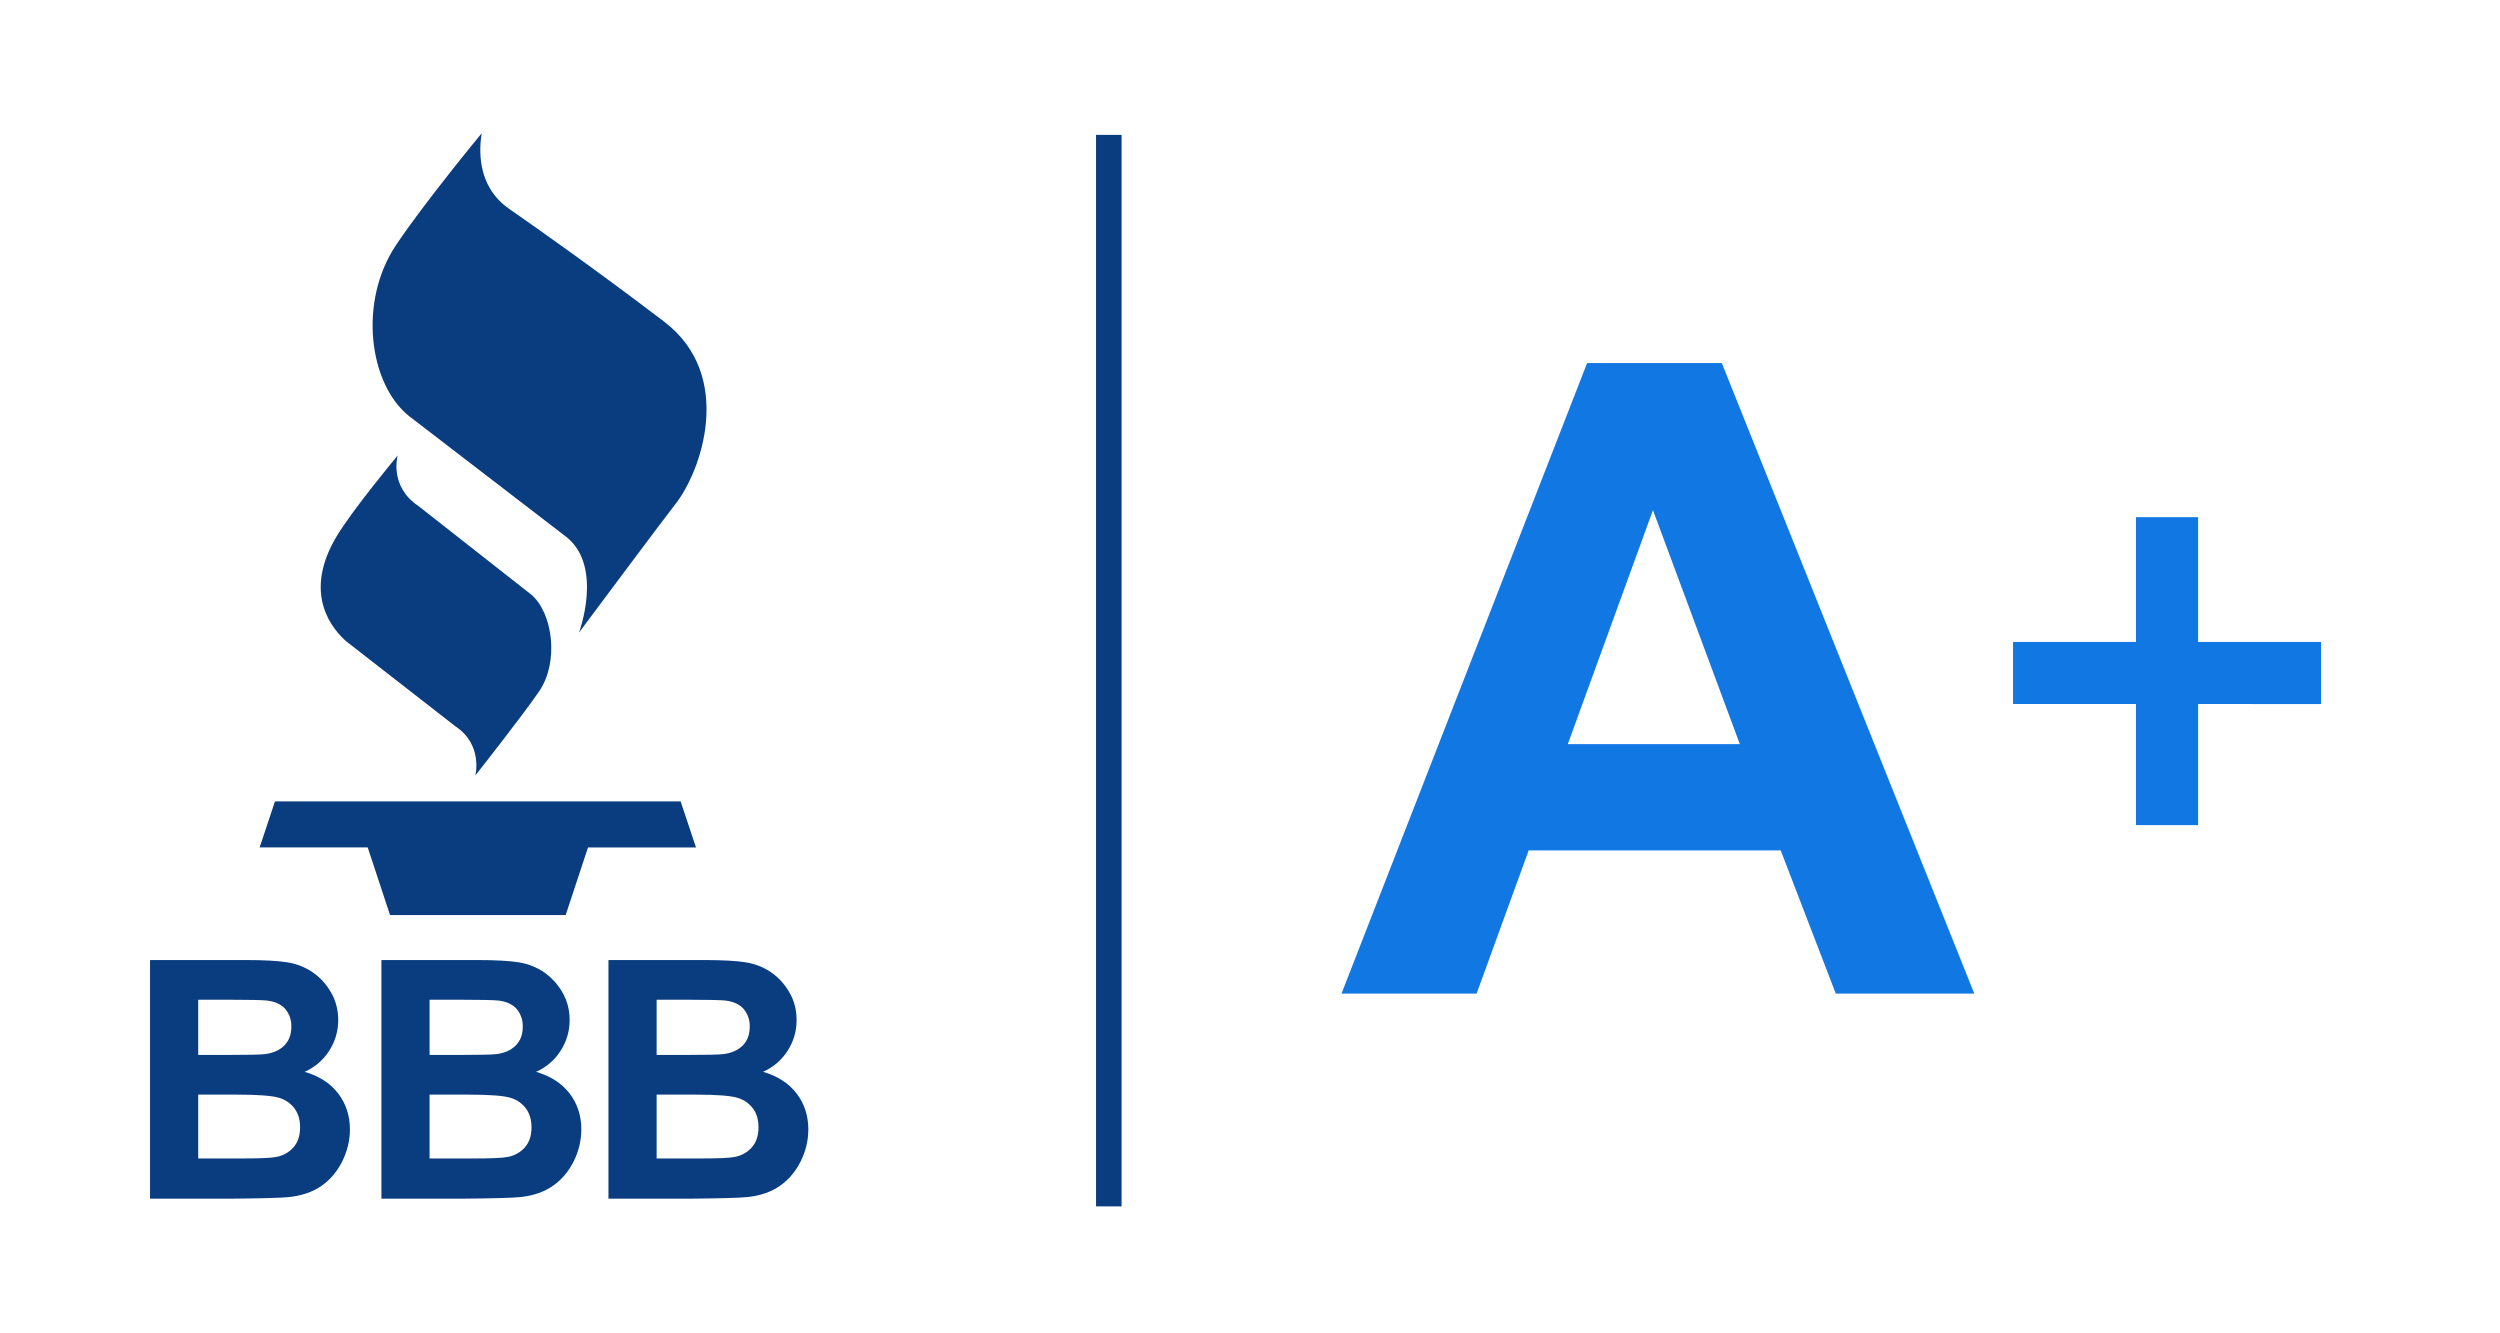 <svg width="60" height="32" viewBox="0 0 60 32" fill="none" xmlns="http://www.w3.org/2000/svg">
<path d="M5.69 26.271C6.217 26.271 6.558 26.299 6.716 26.353C6.861 26.399 6.988 26.491 7.077 26.615C7.161 26.735 7.202 26.881 7.202 27.053C7.202 27.256 7.149 27.418 7.041 27.539C6.931 27.661 6.783 27.742 6.621 27.768C6.509 27.791 6.245 27.803 5.828 27.803H4.757V26.271H5.69ZM5.421 23.993C5.965 23.993 6.295 24.001 6.409 24.013C6.601 24.037 6.748 24.104 6.845 24.214C6.947 24.335 6.999 24.489 6.992 24.646C6.992 24.831 6.935 24.98 6.821 25.094C6.709 25.206 6.553 25.275 6.355 25.299C6.245 25.312 5.965 25.318 5.515 25.318H4.757V23.993H5.421ZM3.601 28.768H5.55C6.287 28.762 6.752 28.749 6.945 28.729C7.252 28.695 7.51 28.605 7.721 28.457C7.929 28.31 8.095 28.113 8.217 27.867C8.337 27.621 8.398 27.368 8.398 27.107C8.398 26.777 8.304 26.489 8.117 26.244C7.929 25.999 7.661 25.826 7.312 25.724C7.56 25.612 7.755 25.444 7.9 25.22C8.044 24.996 8.117 24.75 8.117 24.482C8.117 24.234 8.058 24.011 7.941 23.812C7.832 23.622 7.682 23.458 7.501 23.333C7.322 23.212 7.118 23.132 6.904 23.097C6.681 23.06 6.343 23.041 5.89 23.041H3.601V28.768Z" fill="#0A3C80"/>
<path d="M11.244 26.271C11.771 26.271 12.112 26.299 12.27 26.353C12.415 26.399 12.542 26.491 12.631 26.615C12.714 26.735 12.756 26.881 12.756 27.053C12.756 27.256 12.703 27.418 12.595 27.539C12.485 27.661 12.337 27.742 12.175 27.768C12.062 27.791 11.799 27.803 11.381 27.803H10.31V26.271H11.244ZM10.975 23.993C11.519 23.993 11.849 24.001 11.963 24.013C12.155 24.037 12.301 24.104 12.399 24.214C12.5 24.335 12.553 24.489 12.546 24.646C12.546 24.831 12.489 24.98 12.375 25.094C12.262 25.206 12.107 25.275 11.909 25.299C11.799 25.312 11.519 25.318 11.069 25.318H10.31V23.993H10.975ZM9.154 28.768H11.104C11.84 28.762 12.306 28.749 12.498 28.729C12.806 28.695 13.064 28.605 13.274 28.457C13.483 28.31 13.649 28.113 13.771 27.867C13.889 27.631 13.951 27.371 13.952 27.107C13.952 26.777 13.858 26.489 13.671 26.244C13.483 25.999 13.214 25.826 12.866 25.724C13.114 25.612 13.309 25.444 13.454 25.22C13.598 24.996 13.671 24.75 13.671 24.482C13.671 24.234 13.612 24.011 13.495 23.812C13.385 23.621 13.235 23.458 13.055 23.333C12.875 23.212 12.671 23.132 12.458 23.097C12.235 23.06 11.897 23.041 11.443 23.041H9.154V28.768Z" fill="#0A3C80"/>
<path d="M16.692 26.271C17.218 26.271 17.561 26.299 17.718 26.353C17.864 26.399 17.991 26.491 18.08 26.615C18.163 26.735 18.204 26.881 18.204 27.053C18.204 27.256 18.15 27.418 18.042 27.539C17.933 27.661 17.784 27.742 17.622 27.768C17.51 27.791 17.246 27.803 16.829 27.803H15.759V26.271H16.692ZM16.423 23.993C16.967 23.993 17.297 24.001 17.412 24.013C17.604 24.037 17.749 24.104 17.847 24.214C17.948 24.335 18 24.489 17.993 24.646C17.993 24.831 17.937 24.98 17.824 25.094C17.71 25.206 17.555 25.275 17.357 25.299C17.248 25.312 16.967 25.318 16.517 25.318H15.759V23.993H16.423ZM14.603 28.768H16.552C17.288 28.762 17.754 28.749 17.947 28.729C18.254 28.695 18.512 28.605 18.723 28.457C18.932 28.31 19.097 28.113 19.219 27.867C19.337 27.631 19.399 27.371 19.4 27.107C19.4 26.777 19.306 26.489 19.119 26.244C18.931 25.999 18.663 25.826 18.314 25.724C18.561 25.612 18.757 25.444 18.902 25.22C19.046 24.996 19.118 24.75 19.118 24.482C19.118 24.234 19.06 24.011 18.942 23.812C18.833 23.622 18.683 23.458 18.503 23.333C18.323 23.212 18.119 23.132 17.905 23.097C17.683 23.06 17.345 23.041 16.892 23.041H14.603V28.768Z" fill="#0A3C80"/>
<path d="M16.335 19.234H6.599L6.231 20.338H8.825L9.361 21.962H13.576L14.112 20.339H16.704L16.335 19.234Z" fill="#0A3C80"/>
<path d="M11.559 3.2C11.508 3.549 11.419 4.456 12.222 5.014C12.938 5.512 14.346 6.506 15.937 7.718C17.641 9.014 16.835 11.317 16.199 12.112C15.981 12.384 13.896 15.182 13.896 15.182C13.896 15.182 14.483 13.606 13.602 12.894L9.816 9.985C8.856 9.217 8.595 7.246 9.502 5.886C10.173 4.878 11.559 3.2 11.559 3.2Z" fill="#0A3C80"/>
<path d="M9.545 10.931C9.545 10.931 9.33 11.67 10.044 12.146L12.756 14.275C13.272 14.725 13.418 15.888 12.942 16.588C12.548 17.167 11.409 18.61 11.409 18.61C11.409 18.61 11.594 17.87 10.933 17.434L8.302 15.386C7.801 14.936 7.351 14.09 8.078 12.874C8.468 12.222 9.545 10.931 9.545 10.931Z" fill="#0A3C80"/>
<path d="M26.305 28.953V3.237H26.918V28.953H26.305Z" fill="#0A3C80"/>
<path d="M37.627 17.859L39.671 12.243L41.756 17.859H37.627ZM41.323 8.713H38.091L32.196 23.847H35.438L36.688 20.409H42.737L44.059 23.847H47.383L41.323 8.713Z" fill="#1077E3"/>
<path d="M48.313 16.896V15.406H55.704V16.897L48.313 16.896Z" fill="#1077E3"/>
<path d="M51.264 12.412H52.754V19.803H51.264L51.264 12.412Z" fill="#1077E3"/>
</svg>
